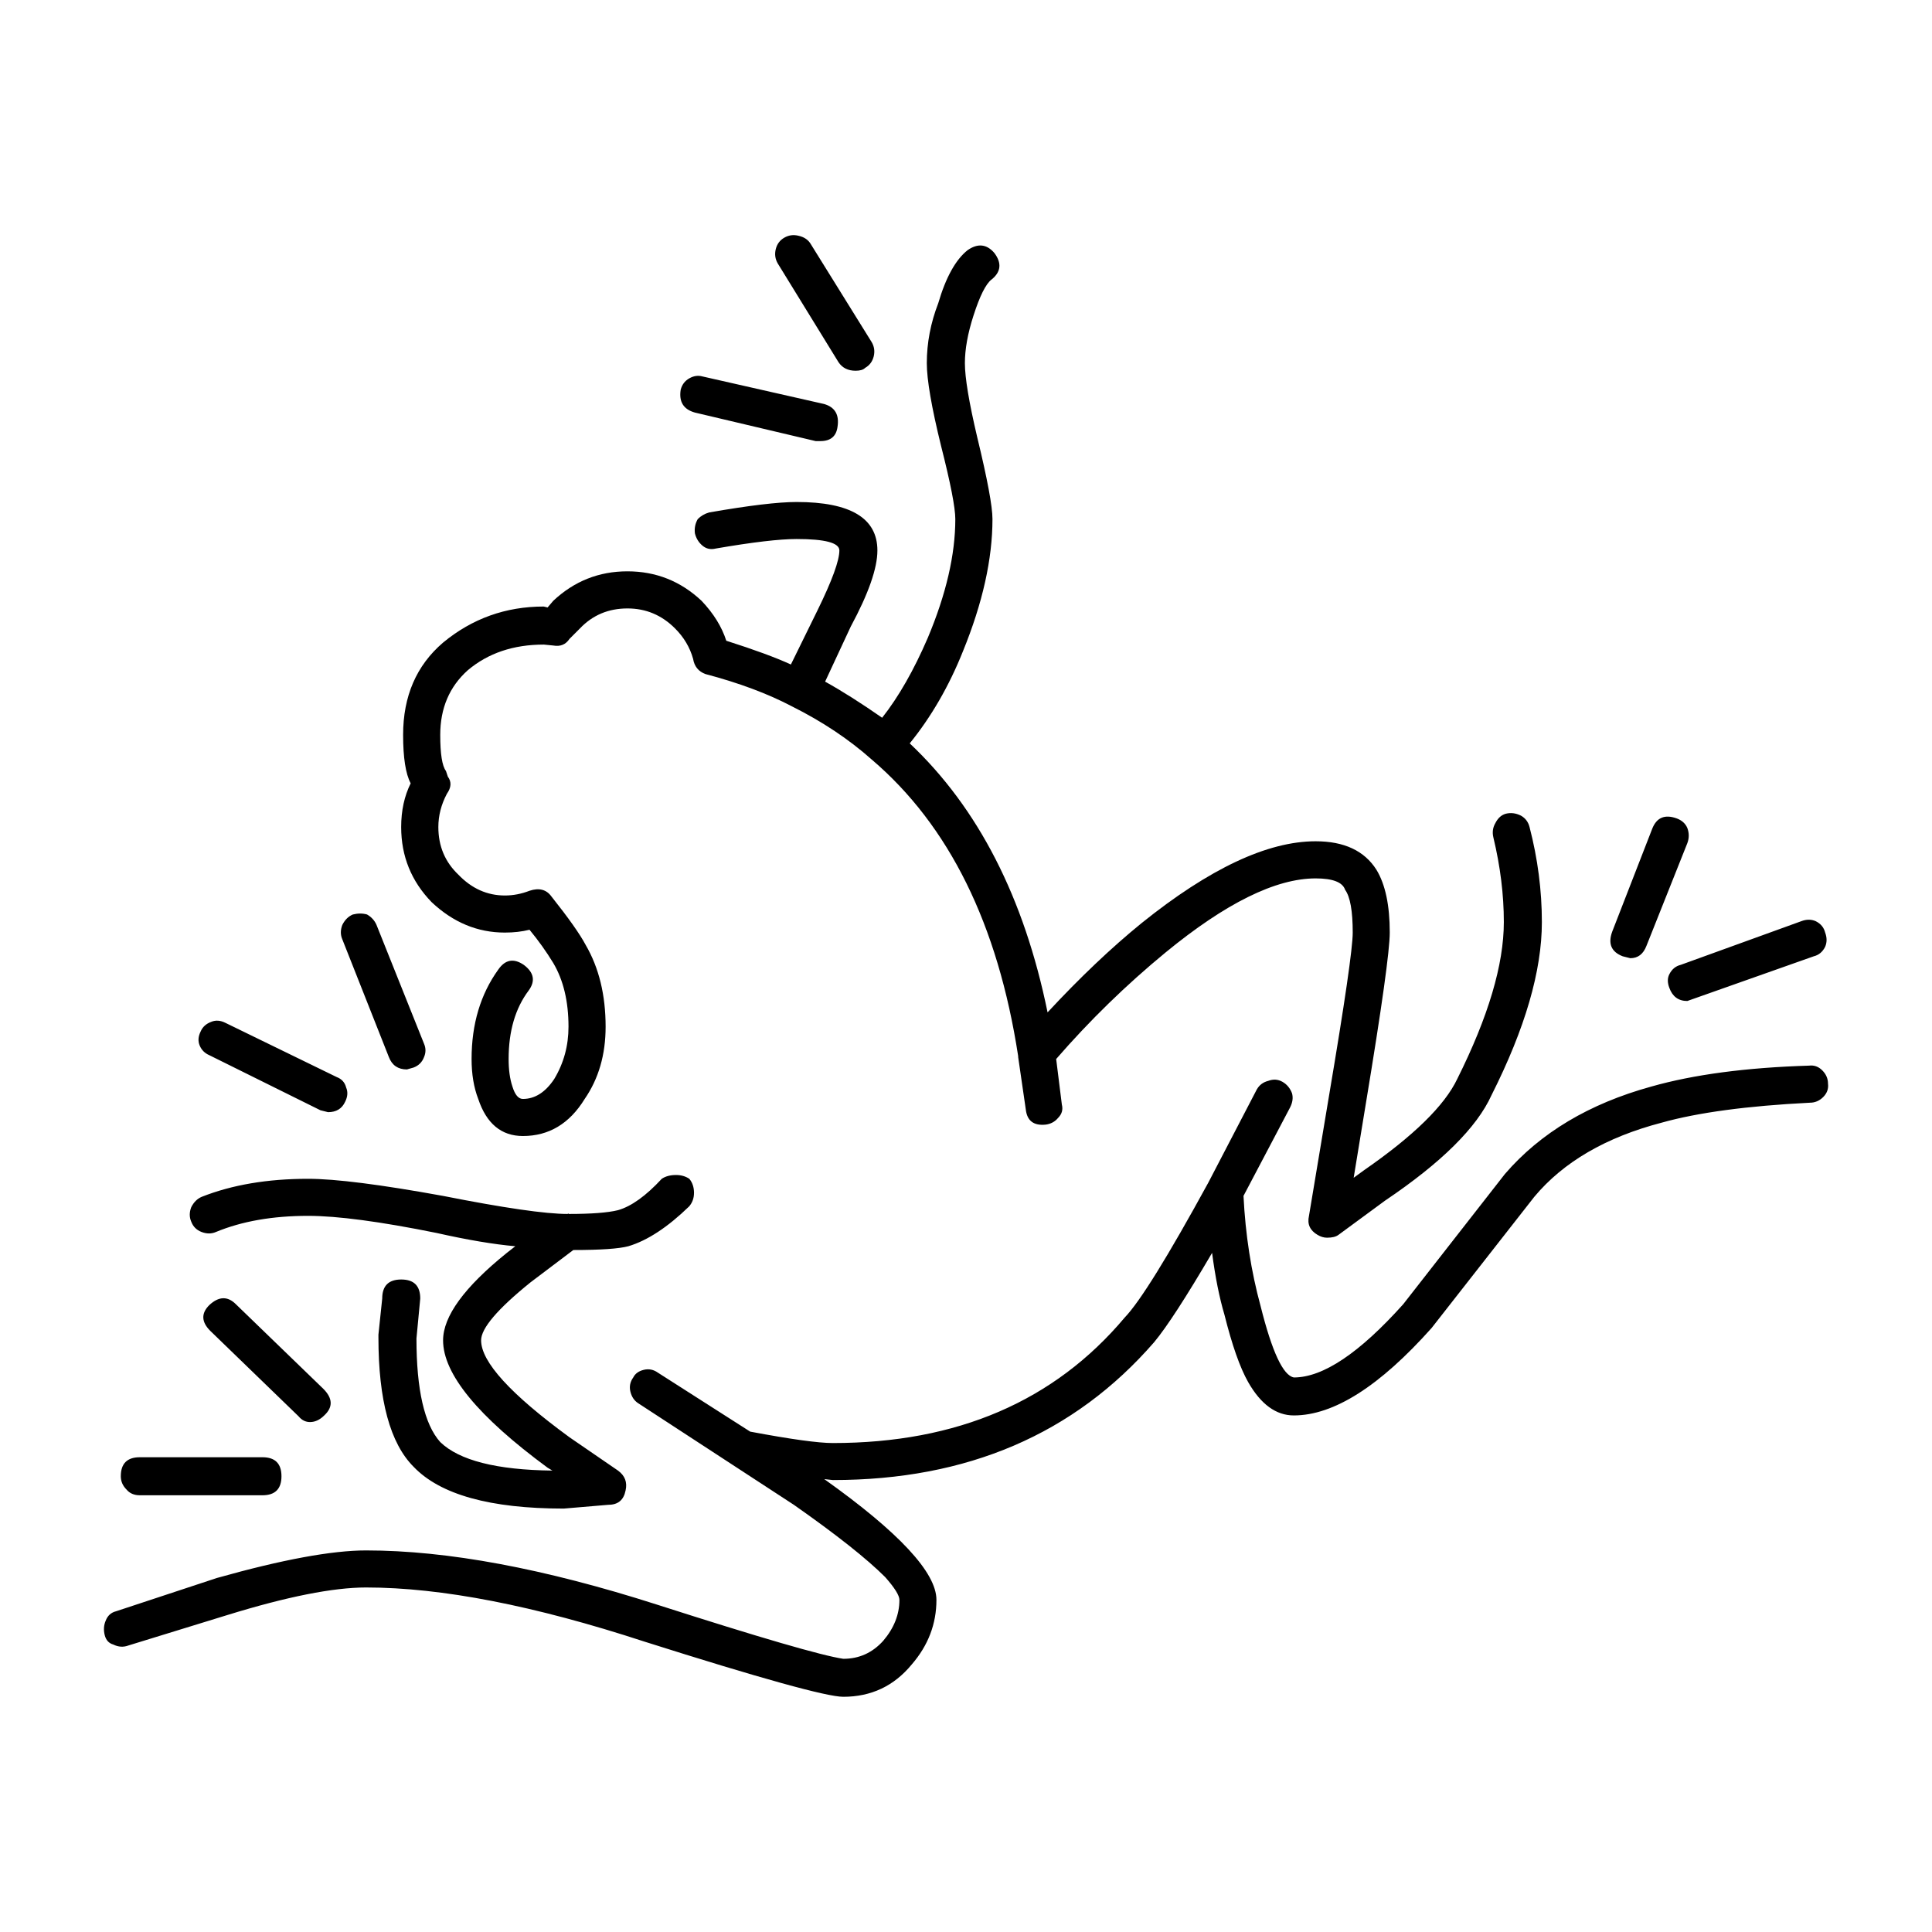 <?xml version="1.0" encoding="UTF-8"?>
<!-- Uploaded to: SVG Repo, www.svgrepo.com, Generator: SVG Repo Mixer Tools -->
<svg fill="#000000" width="800px" height="800px" version="1.1" viewBox="144 144 512 512" xmlns="http://www.w3.org/2000/svg">
 <path d="m406.76 218.08c-1.516 1.176-3.109 4.363-4.781 9.566-1.516 4.707-2.273 8.902-2.273 12.594 0 3.863 1.094 10.414 3.273 19.648 2.684 11.082 4.035 18.305 4.035 21.664 0 10.586-2.609 22.254-7.812 35.016-3.688 9.234-8.395 17.383-14.113 24.434 18.148 17.129 30.32 40.895 36.527 71.289 8.57-9.234 16.887-17.129 24.945-23.68 17.965-14.438 33.336-21.664 46.098-21.664 7.559 0 12.93 2.519 16.117 7.559 2.352 3.863 3.523 9.402 3.523 16.625 0 4.707-2.098 19.734-6.297 45.09l-3.266 19.902 2.766-2.016c13.098-9.07 21.332-17.125 24.688-24.184 8.227-16.461 12.34-30.312 12.34-41.562 0-7.227-0.918-14.695-2.766-22.418-0.332-1.344-0.168-2.606 0.504-3.777 0.672-1.344 1.594-2.188 2.777-2.519 1.34-0.332 2.684-0.168 4.027 0.508 1.18 0.672 1.93 1.676 2.273 3.023 2.176 8.398 3.266 16.793 3.266 25.191 0 12.93-4.449 28.215-13.34 45.848-3.871 8.566-13.273 17.891-28.223 27.965l-12.34 9.07c-0.672 0.504-1.684 0.75-3.023 0.75-0.848 0-1.684-0.25-2.519-0.75-2.016-1.176-2.777-2.856-2.273-5.039l5.297-31.738c4.203-24.859 6.297-39.301 6.297-43.332 0-5.707-0.672-9.488-2.016-11.336-0.672-2.012-3.273-3.023-7.805-3.023-10.59 0-23.852 6.551-39.801 19.645-10.41 8.566-20.07 17.973-28.969 28.219l1.508 12.086c0.344 1.344 0 2.519-1.004 3.527-0.836 1.008-1.93 1.594-3.273 1.77-3.188 0.332-4.949-1.008-5.285-4.035l-2.016-13.855v-0.25c-5.371-34.934-18.305-61.129-38.797-78.594-6.039-5.375-13.098-10.078-21.156-14.105-6.387-3.359-14.02-6.211-22.93-8.566-1.84-0.676-2.934-2.016-3.266-4.031-0.848-3.027-2.438-5.715-4.793-8.066-3.523-3.527-7.723-5.289-12.594-5.289-5.039 0-9.23 1.762-12.594 5.289l-2.766 2.769c-1.012 1.516-2.438 2.102-4.293 1.77l-2.519-0.25c-8.062 0-14.773 2.262-20.152 6.801-4.871 4.363-7.301 10.078-7.301 17.129 0 5.039 0.504 8.227 1.516 9.566l0.504 1.512c1.004 1.344 0.926 2.856-0.258 4.535-1.508 2.852-2.262 5.793-2.262 8.816 0 5.039 1.762 9.234 5.285 12.594 3.531 3.691 7.648 5.543 12.348 5.543 2.188 0 4.367-0.418 6.543-1.258 2.519-0.836 4.457-0.332 5.793 1.516 4.535 5.707 7.559 9.984 9.074 12.848 3.523 6.047 5.285 13.266 5.285 21.664 0 7.391-1.84 13.77-5.543 19.145-4.027 6.551-9.488 9.824-16.375 9.824-5.707 0-9.652-3.273-11.84-9.824-1.168-3.023-1.762-6.551-1.762-10.578 0-9.238 2.352-17.129 7.055-23.68 1.84-2.684 4.109-3.109 6.801-1.258 2.684 2.016 3.109 4.281 1.258 6.801-3.531 4.707-5.297 10.75-5.297 18.141 0 2.852 0.332 5.289 1.012 7.305 0.672 2.18 1.594 3.269 2.766 3.269 3.188 0 5.965-1.762 8.312-5.289 2.519-4.195 3.777-8.816 3.777-13.855 0-6.715-1.352-12.344-4.035-16.879-1.84-3.027-3.945-5.965-6.297-8.816-2.004 0.504-4.191 0.75-6.543 0.75-7.227 0-13.688-2.684-19.398-8.062-5.379-5.547-8.07-12.176-8.07-19.902 0-4.367 0.848-8.23 2.519-11.586-1.34-2.519-2.004-6.805-2.004-12.848 0-10.246 3.523-18.391 10.578-24.441 7.723-6.383 16.621-9.566 26.695-9.566l1.012 0.25 1.508-1.77c5.551-5.203 12.09-7.809 19.648-7.809 7.559 0 14.113 2.606 19.648 7.809 3.188 3.359 5.371 6.887 6.555 10.586 7.391 2.352 13.098 4.449 17.121 6.297l7.055-14.363c3.871-7.891 5.793-13.18 5.793-15.863 0-2.016-3.777-3.027-11.336-3.027-4.535 0-11.668 0.84-21.41 2.519-1.352 0.336-2.519 0.086-3.523-0.75-1.012-0.84-1.684-1.934-2.016-3.273-0.168-1.344 0.082-2.606 0.754-3.777 0.836-0.84 1.84-1.426 3.023-1.762 10.578-1.848 18.305-2.769 23.176-2.769 14.277 0 21.41 4.281 21.41 12.848 0 4.699-2.352 11.422-7.055 20.152l-6.801 14.605c4.535 2.519 9.574 5.715 15.113 9.574 4.367-5.543 8.395-12.594 12.09-21.16 4.871-11.586 7.301-22.082 7.301-31.488 0-3.023-1.258-9.488-3.777-19.398-2.519-10.242-3.777-17.547-3.777-21.922 0-5.371 1.012-10.66 3.023-15.863 2.016-6.887 4.625-11.586 7.812-14.105 2.684-1.848 5.039-1.598 7.055 0.75 2.031 2.691 1.773 5.043-0.746 7.062zm164.5 172.8 10.578-27.207c1.168-3.023 3.356-3.945 6.555-2.769 1.34 0.508 2.262 1.344 2.766 2.519 0.504 1.344 0.504 2.684 0 4.031l-10.832 27.207c-0.836 2.188-2.262 3.273-4.281 3.273l-2.016-0.508c-3.027-1.168-3.949-3.356-2.769-6.547zm56.422 0.254c0.504 1.344 0.504 2.606 0 3.777-0.672 1.344-1.672 2.188-3.023 2.519l-33.504 11.844c-2.352 0-3.945-1.176-4.781-3.527-0.504-1.344-0.504-2.519 0-3.527 0.672-1.344 1.672-2.188 3.023-2.519l31.992-11.586c1.352-0.508 2.609-0.508 3.777 0 1.348 0.668 2.184 1.68 2.516 3.019zm-0.758 36.527c1.012 1.008 1.516 2.188 1.516 3.527 0.168 1.344-0.258 2.519-1.258 3.527-1.004 1.008-2.188 1.512-3.523 1.512-16.629 0.84-29.727 2.606-39.301 5.289-14.781 3.863-26.027 10.41-33.75 19.648l-27.207 34.758c-13.773 15.453-25.945 23.18-36.527 23.18-4.707 0-8.734-2.941-12.09-8.816-2.188-3.863-4.281-9.824-6.297-17.887-1.352-4.535-2.43-9.992-3.273-16.375-6.887 11.754-12.004 19.645-15.359 23.676-21.164 24.355-49.543 36.527-85.145 36.527l-2.273-0.25c19.82 14.105 29.727 24.773 29.727 31.996 0 6.383-2.188 12.086-6.543 17.125-4.707 5.715-10.758 8.566-18.148 8.566-4.359 0-21.914-4.871-52.645-14.609-29.227-9.566-53.828-14.359-73.809-14.359-8.727 0-20.988 2.434-36.773 7.305l-26.203 8.062c-1.34 0.508-2.684 0.418-4.027-0.25-1.18-0.332-1.941-1.176-2.273-2.519s-0.246-2.606 0.258-3.777c0.504-1.344 1.426-2.188 2.766-2.519l26.707-8.816c17.301-4.871 30.484-7.305 39.551-7.305 21.504 0 47.191 4.785 77.09 14.363 27.207 8.727 43.66 13.516 49.367 14.359 4.203 0 7.723-1.594 10.59-4.785 2.852-3.359 4.281-6.969 4.281-10.828 0-1.176-1.258-3.195-3.777-6.047-4.871-4.871-12.93-11.25-24.188-19.145l-41.309-26.957c-1.012-0.672-1.684-1.676-2.016-3.023-0.332-1.344-0.09-2.606 0.754-3.777 0.504-1.008 1.426-1.684 2.766-2.016 1.352-0.332 2.609-0.086 3.777 0.754l24.445 15.617c10.746 2.016 18.047 3.027 21.914 3.027 32.914 0 58.695-11.082 77.336-33.258 4.035-4.195 11.426-16.121 22.168-35.77l12.844-24.688c0.68-1.176 1.684-1.93 3.031-2.266 1.34-0.504 2.602-0.418 3.777 0.258 1.168 0.672 2.004 1.676 2.519 3.023 0.332 1.176 0.168 2.434-0.516 3.777l-12.34 23.426c0.504 10.242 2.016 19.98 4.535 29.223 3.023 12.086 5.965 18.383 8.816 18.895 7.723 0 17.375-6.465 28.969-19.402l26.953-34.512c9.406-10.918 22.34-18.641 38.789-23.176 11.254-3.195 25.191-5.039 41.82-5.547 1.328-0.168 2.504 0.25 3.504 1.258zm-268.02-218.91 16.117 25.945c0.68 1.176 0.848 2.434 0.516 3.777-0.344 1.344-1.094 2.352-2.273 3.023-0.504 0.508-1.34 0.754-2.519 0.754-2.016 0-3.523-0.754-4.535-2.266l-16.117-26.199c-0.672-1.176-0.836-2.434-0.504-3.777s1.094-2.352 2.262-3.023c1.18-0.676 2.438-0.84 3.777-0.504 1.512 0.34 2.606 1.094 3.277 2.269zm-32.25 35.523c1.18-0.676 2.352-0.84 3.531-0.508l32.234 7.305c2.863 0.84 4.035 2.852 3.531 6.047-0.332 2.519-1.848 3.777-4.535 3.777h-1.258l-31.992-7.559c-3.023-0.84-4.281-2.856-3.777-6.047 0.34-1.34 1.098-2.348 2.266-3.016zm-85.391 142.07c1.168 0.676 2.016 1.598 2.519 2.777l12.594 31.488c0.504 1.168 0.504 2.348 0 3.523-0.504 1.344-1.426 2.266-2.777 2.777l-1.762 0.504c-2.352 0-3.945-1.094-4.781-3.273l-12.348-31.23c-0.504-1.176-0.504-2.434 0-3.777 0.672-1.352 1.594-2.266 2.777-2.777 1.34-0.344 2.598-0.344 3.777-0.012zm86.652 73.809c0 1.344-0.414 2.519-1.258 3.527-5.707 5.543-11.078 9.07-16.117 10.578-2.519 0.676-7.391 1.008-14.609 1.008l-11.336 8.566c-8.727 7.047-13.098 12.172-13.098 15.367 0 5.707 7.805 14.273 23.426 25.695l12.844 8.816c1.848 1.344 2.519 3.109 2.016 5.297-0.504 2.519-2.016 3.777-4.535 3.777l-11.84 1.004c-19.48 0-32.746-3.691-39.801-11.078-6.207-6.211-9.32-17.633-9.32-34.266v-0.75l1.004-9.574c0-3.359 1.684-5.039 5.039-5.039 3.367 0 5.039 1.676 5.039 5.039l-1.004 10.586c0 13.598 2.098 22.758 6.297 27.453 5.039 4.871 14.949 7.391 29.727 7.559l-1.258-0.75c-18.48-13.602-27.711-24.859-27.711-33.754 0-6.383 5.629-14.105 16.879-23.176l2.262-1.77c-5.707-0.504-12.676-1.676-20.898-3.527-14.949-3.023-26.285-4.527-34.008-4.527-9.406 0-17.551 1.426-24.445 4.281-1.168 0.508-2.43 0.508-3.777 0-1.34-0.504-2.262-1.426-2.766-2.769-0.504-1.176-0.504-2.434 0-3.777 0.672-1.344 1.594-2.266 2.766-2.769 8.07-3.195 17.469-4.785 28.223-4.785 7.215 0 19.141 1.512 35.77 4.535 16.117 3.188 27.121 4.781 32.996 4.781 0.168-0.168 0.258-0.168 0.258 0 6.039 0 10.41-0.332 13.098-1.004 3.531-1.008 7.391-3.777 11.594-8.312 1.004-0.676 2.262-1.008 3.777-1.008 1.34 0 2.519 0.332 3.523 1.008 0.832 0.988 1.246 2.25 1.246 3.758zm-124.19-45.094 29.484 14.363c1.34 0.504 2.176 1.426 2.519 2.769 0.504 1.176 0.414 2.434-0.258 3.777-0.836 1.844-2.352 2.769-4.535 2.769l-2.016-0.504-29.473-14.609c-1.168-0.504-2.016-1.344-2.519-2.519s-0.414-2.434 0.258-3.777c0.504-1.176 1.426-2.016 2.766-2.519 1.176-0.5 2.434-0.418 3.773 0.25zm2.777 74.566 23.176 22.418c2.519 2.519 2.609 4.871 0.258 7.055-1.18 1.176-2.438 1.762-3.777 1.762-1.18 0-2.188-0.504-3.023-1.512l-23.426-22.672c-2.352-2.352-2.438-4.621-0.258-6.801 2.512-2.348 4.863-2.434 7.051-0.25zm7.051 50.637h-32.5c-1.508 0-2.684-0.508-3.523-1.516-1.004-1.004-1.516-2.18-1.516-3.523 0-3.359 1.684-5.039 5.039-5.039h32.5c3.356 0 5.039 1.676 5.039 5.039 0 3.356-1.684 5.039-5.039 5.039z" fill-rule="evenodd"/>
</svg>